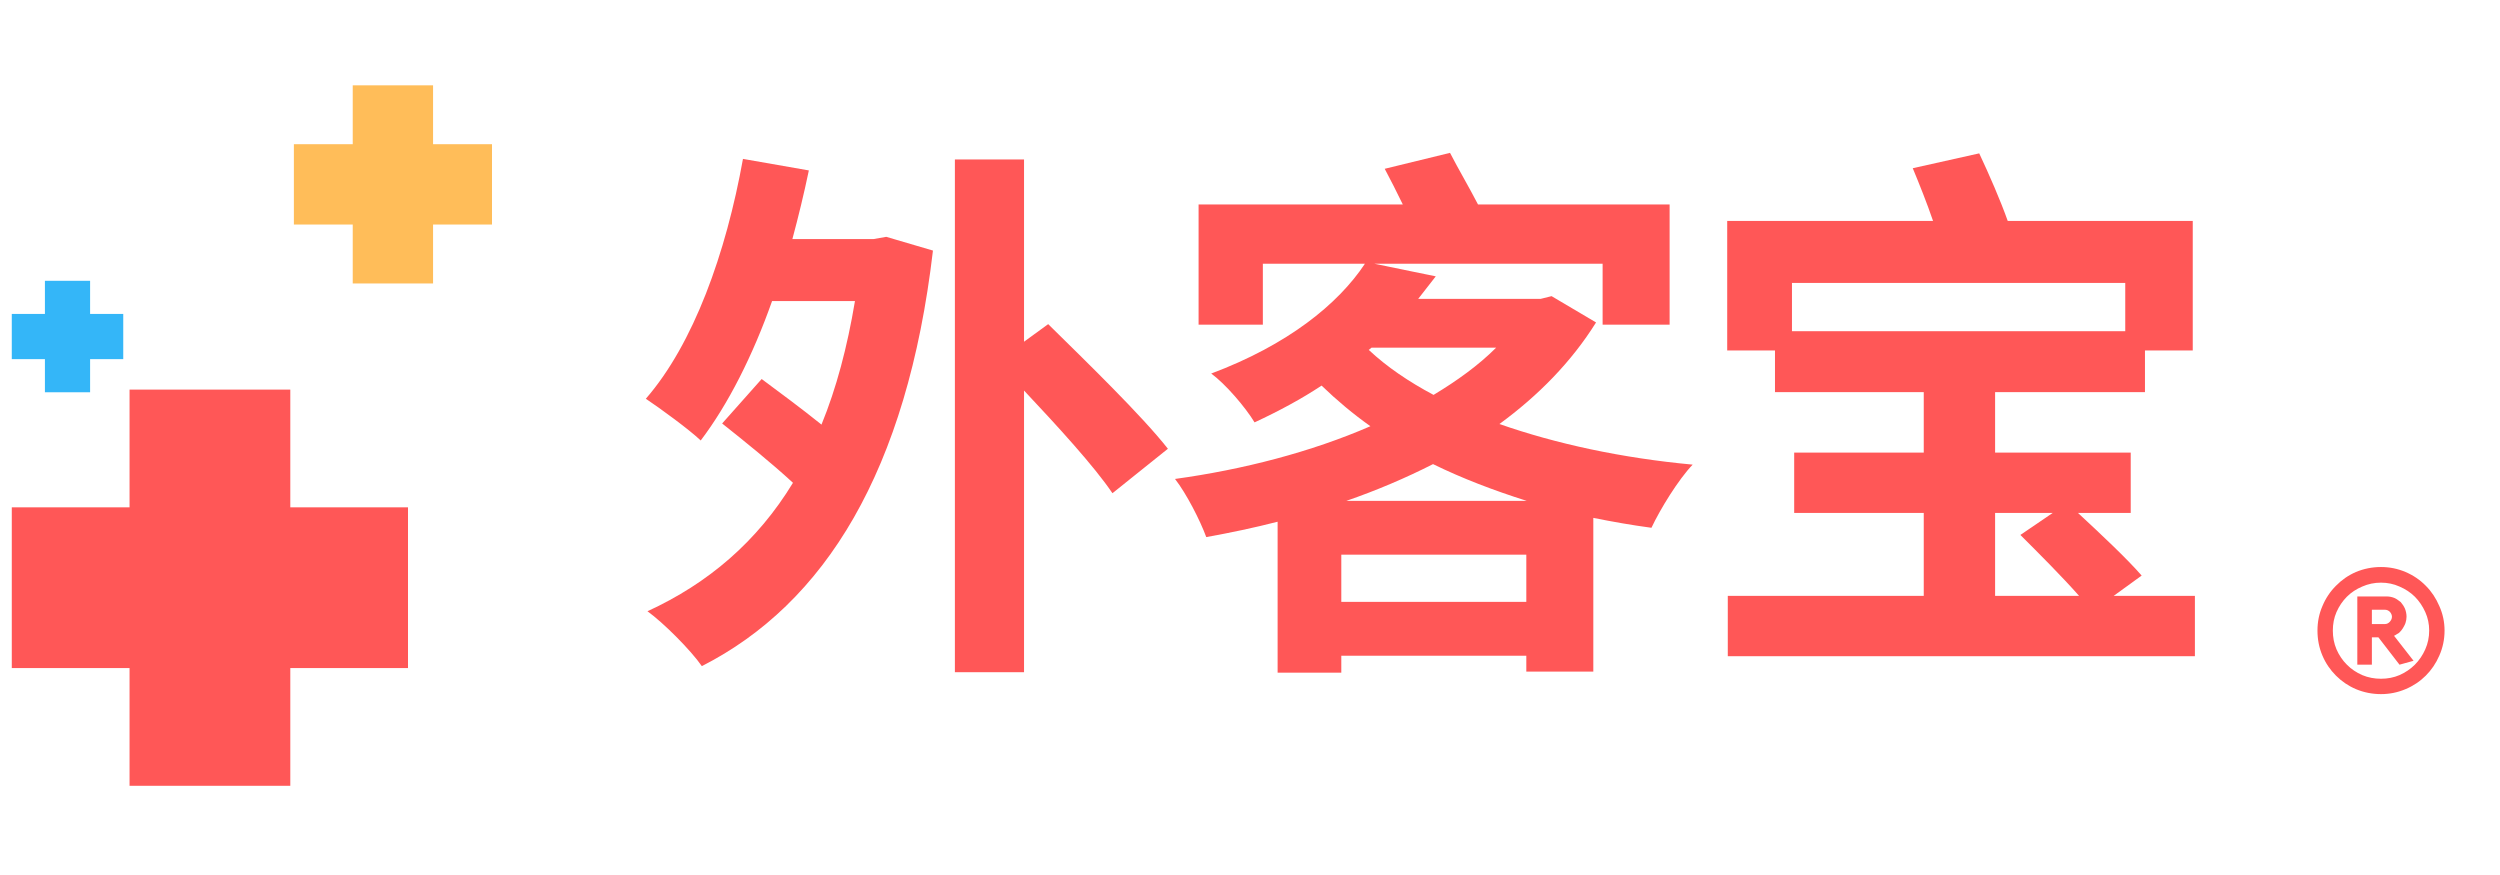 <?xml version="1.0" encoding="UTF-8"?>
<svg xmlns="http://www.w3.org/2000/svg" xmlns:xlink="http://www.w3.org/1999/xlink" width="150pt" height="52.5pt" viewBox="0 0 150 52.5" version="1.2">
<defs>
<g>
<symbol overflow="visible" id="glyph0-0">
<path style="stroke:none;" d=""/>
</symbol>
<symbol overflow="visible" id="glyph0-1">
<path style="stroke:none;" d=""/>
</symbol>
<symbol overflow="visible" id="glyph3-0">
<path style="stroke:none;" d=""/>
</symbol>
<symbol overflow="visible" id="glyph3-1">
<path style="stroke:none;" d="M 5.688 -3.484 C 5.633 -3.453 5.582 -3.422 5.531 -3.391 C 5.488 -3.359 5.441 -3.332 5.391 -3.312 L 6.562 -1.812 L 5.719 -1.578 L 4.453 -3.219 L 4.062 -3.219 L 4.062 -1.578 L 3.188 -1.578 L 3.188 -5.672 L 4.953 -5.672 C 5.109 -5.672 5.266 -5.641 5.422 -5.578 C 5.492 -5.547 5.555 -5.508 5.609 -5.469 C 5.672 -5.426 5.734 -5.379 5.797 -5.328 C 5.898 -5.211 5.984 -5.082 6.047 -4.938 C 6.109 -4.781 6.141 -4.617 6.141 -4.453 C 6.141 -4.328 6.117 -4.203 6.078 -4.078 C 6.055 -4.016 6.031 -3.957 6 -3.906 C 5.977 -3.863 5.953 -3.816 5.922 -3.766 C 5.867 -3.672 5.789 -3.578 5.688 -3.484 Z M 5.141 -4.156 C 5.223 -4.25 5.266 -4.348 5.266 -4.453 C 5.266 -4.555 5.223 -4.656 5.141 -4.75 C 5.055 -4.832 4.957 -4.875 4.844 -4.875 L 4.062 -4.875 L 4.062 -4.016 L 4.844 -4.016 C 4.957 -4.016 5.055 -4.062 5.141 -4.156 Z M 4.609 -7.438 C 5.129 -7.438 5.617 -7.336 6.078 -7.141 C 6.547 -6.941 6.953 -6.664 7.297 -6.312 C 7.641 -5.969 7.91 -5.562 8.109 -5.094 C 8.316 -4.633 8.422 -4.145 8.422 -3.625 C 8.422 -3.094 8.316 -2.594 8.109 -2.125 C 7.91 -1.664 7.641 -1.266 7.297 -0.922 C 6.953 -0.578 6.547 -0.305 6.078 -0.109 C 5.617 0.086 5.129 0.188 4.609 0.188 C 4.078 0.188 3.578 0.086 3.109 -0.109 C 2.648 -0.305 2.25 -0.578 1.906 -0.922 C 1.562 -1.266 1.289 -1.664 1.094 -2.125 C 0.895 -2.594 0.797 -3.094 0.797 -3.625 C 0.797 -4.145 0.895 -4.633 1.094 -5.094 C 1.289 -5.562 1.562 -5.969 1.906 -6.312 C 2.25 -6.664 2.648 -6.941 3.109 -7.141 C 3.578 -7.336 4.078 -7.438 4.609 -7.438 Z M 4.609 -0.734 C 5.004 -0.734 5.375 -0.805 5.719 -0.953 C 6.07 -1.109 6.379 -1.316 6.641 -1.578 C 6.898 -1.836 7.109 -2.145 7.266 -2.5 C 7.422 -2.852 7.5 -3.227 7.5 -3.625 C 7.5 -4.02 7.422 -4.391 7.266 -4.734 C 7.109 -5.086 6.898 -5.395 6.641 -5.656 C 6.379 -5.914 6.07 -6.117 5.719 -6.266 C 5.375 -6.422 5.004 -6.5 4.609 -6.5 C 4.211 -6.5 3.836 -6.422 3.484 -6.266 C 3.129 -6.117 2.82 -5.914 2.562 -5.656 C 2.301 -5.395 2.094 -5.086 1.938 -4.734 C 1.789 -4.391 1.719 -4.02 1.719 -3.625 C 1.719 -3.227 1.789 -2.852 1.938 -2.5 C 2.094 -2.145 2.301 -1.836 2.562 -1.578 C 2.82 -1.316 3.129 -1.109 3.484 -0.953 C 3.836 -0.805 4.211 -0.734 4.609 -0.734 Z M 4.609 -0.734 "/>
</symbol>
<symbol overflow="visible" id="glyph1-0">
<path style="stroke:none;" d="M 14.492 -23.121 L 9.617 -23.121 C 9.98 -24.473 10.309 -25.824 10.605 -27.238 L 6.652 -27.93 C 5.633 -22.266 3.688 -16.832 0.824 -13.539 C 1.711 -12.945 3.426 -11.691 4.117 -11.035 C 5.766 -13.207 7.246 -16.141 8.398 -19.398 L 13.371 -19.398 C 12.91 -16.633 12.254 -14.164 11.363 -11.988 C 10.176 -12.945 8.793 -13.965 7.773 -14.723 L 5.402 -12.055 C 6.688 -11.035 8.367 -9.684 9.652 -8.496 C 7.508 -4.973 4.578 -2.469 0.922 -0.789 C 1.879 -0.098 3.523 1.547 4.184 2.504 C 11.562 -1.25 16.5 -9.188 18.051 -22.43 L 15.25 -23.254 Z M 32.148 -10.539 C 30.566 -12.551 27.238 -15.777 24.965 -18.016 L 23.516 -16.961 L 23.516 -27.898 L 19.367 -27.898 L 19.367 2.867 L 23.516 2.867 L 23.516 -14.031 C 25.527 -11.891 27.734 -9.484 28.82 -7.871 Z M 32.148 -10.539 "/>
</symbol>
<symbol overflow="visible" id="glyph2-0">
<path style="stroke:none;" d="M 11.23 -7.41 C 13.043 -8.035 14.82 -8.793 16.438 -9.617 C 18.18 -8.762 20.09 -8.035 22.066 -7.41 Z M 10.934 -1.352 L 10.934 -4.184 L 22.035 -4.184 L 22.035 -1.352 Z M 12.746 -16.602 L 20.223 -16.602 C 19.168 -15.547 17.887 -14.625 16.469 -13.77 C 14.988 -14.559 13.668 -15.449 12.582 -16.469 Z M 23.551 -19.695 L 22.891 -19.531 L 15.547 -19.531 C 15.91 -19.992 16.27 -20.453 16.602 -20.883 L 12.91 -21.641 L 26.613 -21.641 L 26.613 -17.984 L 30.633 -17.984 L 30.633 -25.195 L 19.137 -25.195 C 18.609 -26.219 17.949 -27.336 17.457 -28.293 L 13.539 -27.336 C 13.867 -26.711 14.262 -25.953 14.625 -25.195 L 2.371 -25.195 L 2.371 -17.984 L 6.227 -17.984 L 6.227 -21.641 L 12.352 -21.641 C 10.738 -19.203 7.707 -16.766 3.129 -15.051 C 3.984 -14.426 5.172 -13.043 5.73 -12.121 C 7.215 -12.812 8.562 -13.539 9.75 -14.328 C 10.672 -13.438 11.66 -12.613 12.68 -11.891 C 9.125 -10.344 5.039 -9.289 0.957 -8.727 C 1.648 -7.84 2.469 -6.227 2.832 -5.238 C 4.281 -5.5 5.699 -5.797 7.113 -6.16 L 7.113 2.898 L 10.934 2.898 L 10.934 1.879 L 22.035 1.879 L 22.035 2.832 L 26.055 2.832 L 26.055 -6.391 C 27.207 -6.16 28.324 -5.961 29.543 -5.797 C 30.07 -6.918 31.16 -8.695 32.016 -9.586 C 27.766 -9.98 23.812 -10.836 20.422 -12.023 C 22.758 -13.734 24.734 -15.742 26.219 -18.117 Z M 23.551 -19.695 "/>
</symbol>
<symbol overflow="visible" id="glyph2-1">
<path style="stroke:none;" d="M 18.543 -6.688 L 22 -6.688 L 20.059 -5.367 C 21.18 -4.25 22.562 -2.867 23.582 -1.711 L 18.543 -1.711 Z M 26.352 -20.488 L 26.352 -17.59 L 6.355 -17.59 L 6.355 -20.488 Z M 25.656 -1.711 L 27.336 -2.93 C 26.449 -3.953 24.867 -5.434 23.516 -6.688 L 26.68 -6.688 L 26.68 -10.309 L 18.543 -10.309 L 18.543 -13.934 L 27.535 -13.934 L 27.535 -16.438 L 30.402 -16.438 L 30.402 -24.207 L 19.301 -24.207 C 18.871 -25.426 18.18 -27.008 17.59 -28.262 L 13.602 -27.371 C 14 -26.414 14.461 -25.262 14.82 -24.207 L 2.469 -24.207 L 2.469 -16.438 L 5.336 -16.438 L 5.336 -13.934 L 14.262 -13.934 L 14.262 -10.309 L 6.488 -10.309 L 6.488 -6.688 L 14.262 -6.688 L 14.262 -1.711 L 2.504 -1.711 L 2.504 1.91 L 30.531 1.91 L 30.531 -1.711 Z M 25.656 -1.711 "/>
</symbol>
</g>
<clipPath id="clip1">
  <path d="M 0.707 23.375 L 24.48 23.375 L 24.48 47.148 L 0.707 47.148 Z M 0.707 23.375 "/>
</clipPath>
<clipPath id="clip2">
  <path d="M 0.707 16.848 L 7.395 16.848 L 7.395 23.535 L 0.707 23.535 Z M 0.707 16.848 "/>
</clipPath>
<clipPath id="clip3">
  <path d="M 17.633 5.121 L 29.52 5.121 L 29.52 17.008 L 17.633 17.008 Z M 17.633 5.121 "/>
</clipPath>
</defs>
<g id="surface1">
<g style="fill:rgb(100%,34.119%,34.119%);fill-opacity:1;">
  <use xlink:href="#glyph0-1" x="30.192" y="37.464"/>
</g>
<g style="fill:rgb(100%,34.119%,34.119%);fill-opacity:1;">
  <use xlink:href="#glyph1-0" x="37.926" y="37.464"/>
</g>
<g style="fill:rgb(100%,34.119%,34.119%);fill-opacity:1;">
  <use xlink:href="#glyph2-0" x="69.544" y="37.464"/>
</g>
<g style="fill:rgb(100%,34.119%,34.119%);fill-opacity:1;">
  <use xlink:href="#glyph2-1" x="101.163" y="37.464"/>
</g>
<g clip-path="url(#clip1)" clip-rule="nonzero">
<path style=" stroke:none;fill-rule:nonzero;fill:rgb(100%,34.119%,34.119%);fill-opacity:1;" d="M 7.773 23.375 L 7.773 30.441 L 0.707 30.441 L 0.707 40.082 L 7.773 40.082 L 7.773 47.148 L 17.418 47.148 L 17.418 40.082 L 24.48 40.082 L 24.48 30.441 L 17.418 30.441 L 17.418 23.375 Z M 7.773 23.375 "/>
</g>
<g clip-path="url(#clip2)" clip-rule="nonzero">
<path style=" stroke:none;fill-rule:nonzero;fill:rgb(20.389%,71.37%,97.249%);fill-opacity:1;" d="M 2.695 16.848 L 2.695 18.836 L 0.707 18.836 L 0.707 21.547 L 2.695 21.547 L 2.695 23.535 L 5.406 23.535 L 5.406 21.547 L 7.395 21.547 L 7.395 18.836 L 5.406 18.836 L 5.406 16.848 Z M 2.695 16.848 "/>
</g>
<g clip-path="url(#clip3)" clip-rule="nonzero">
<path style=" stroke:none;fill-rule:nonzero;fill:rgb(100%,74.12%,34.9%);fill-opacity:1;" d="M 21.164 5.121 L 21.164 8.652 L 17.633 8.652 L 17.633 13.473 L 21.164 13.473 L 21.164 17.008 L 25.984 17.008 L 25.984 13.473 L 29.52 13.473 L 29.52 8.652 L 25.984 8.652 L 25.984 5.121 Z M 21.164 5.121 "/>
</g>
<g style="fill:rgb(100%,34.119%,34.119%);fill-opacity:1;">
  <use xlink:href="#glyph3-1" x="138.251" y="41.459"/>
</g>
</g>
</svg>
